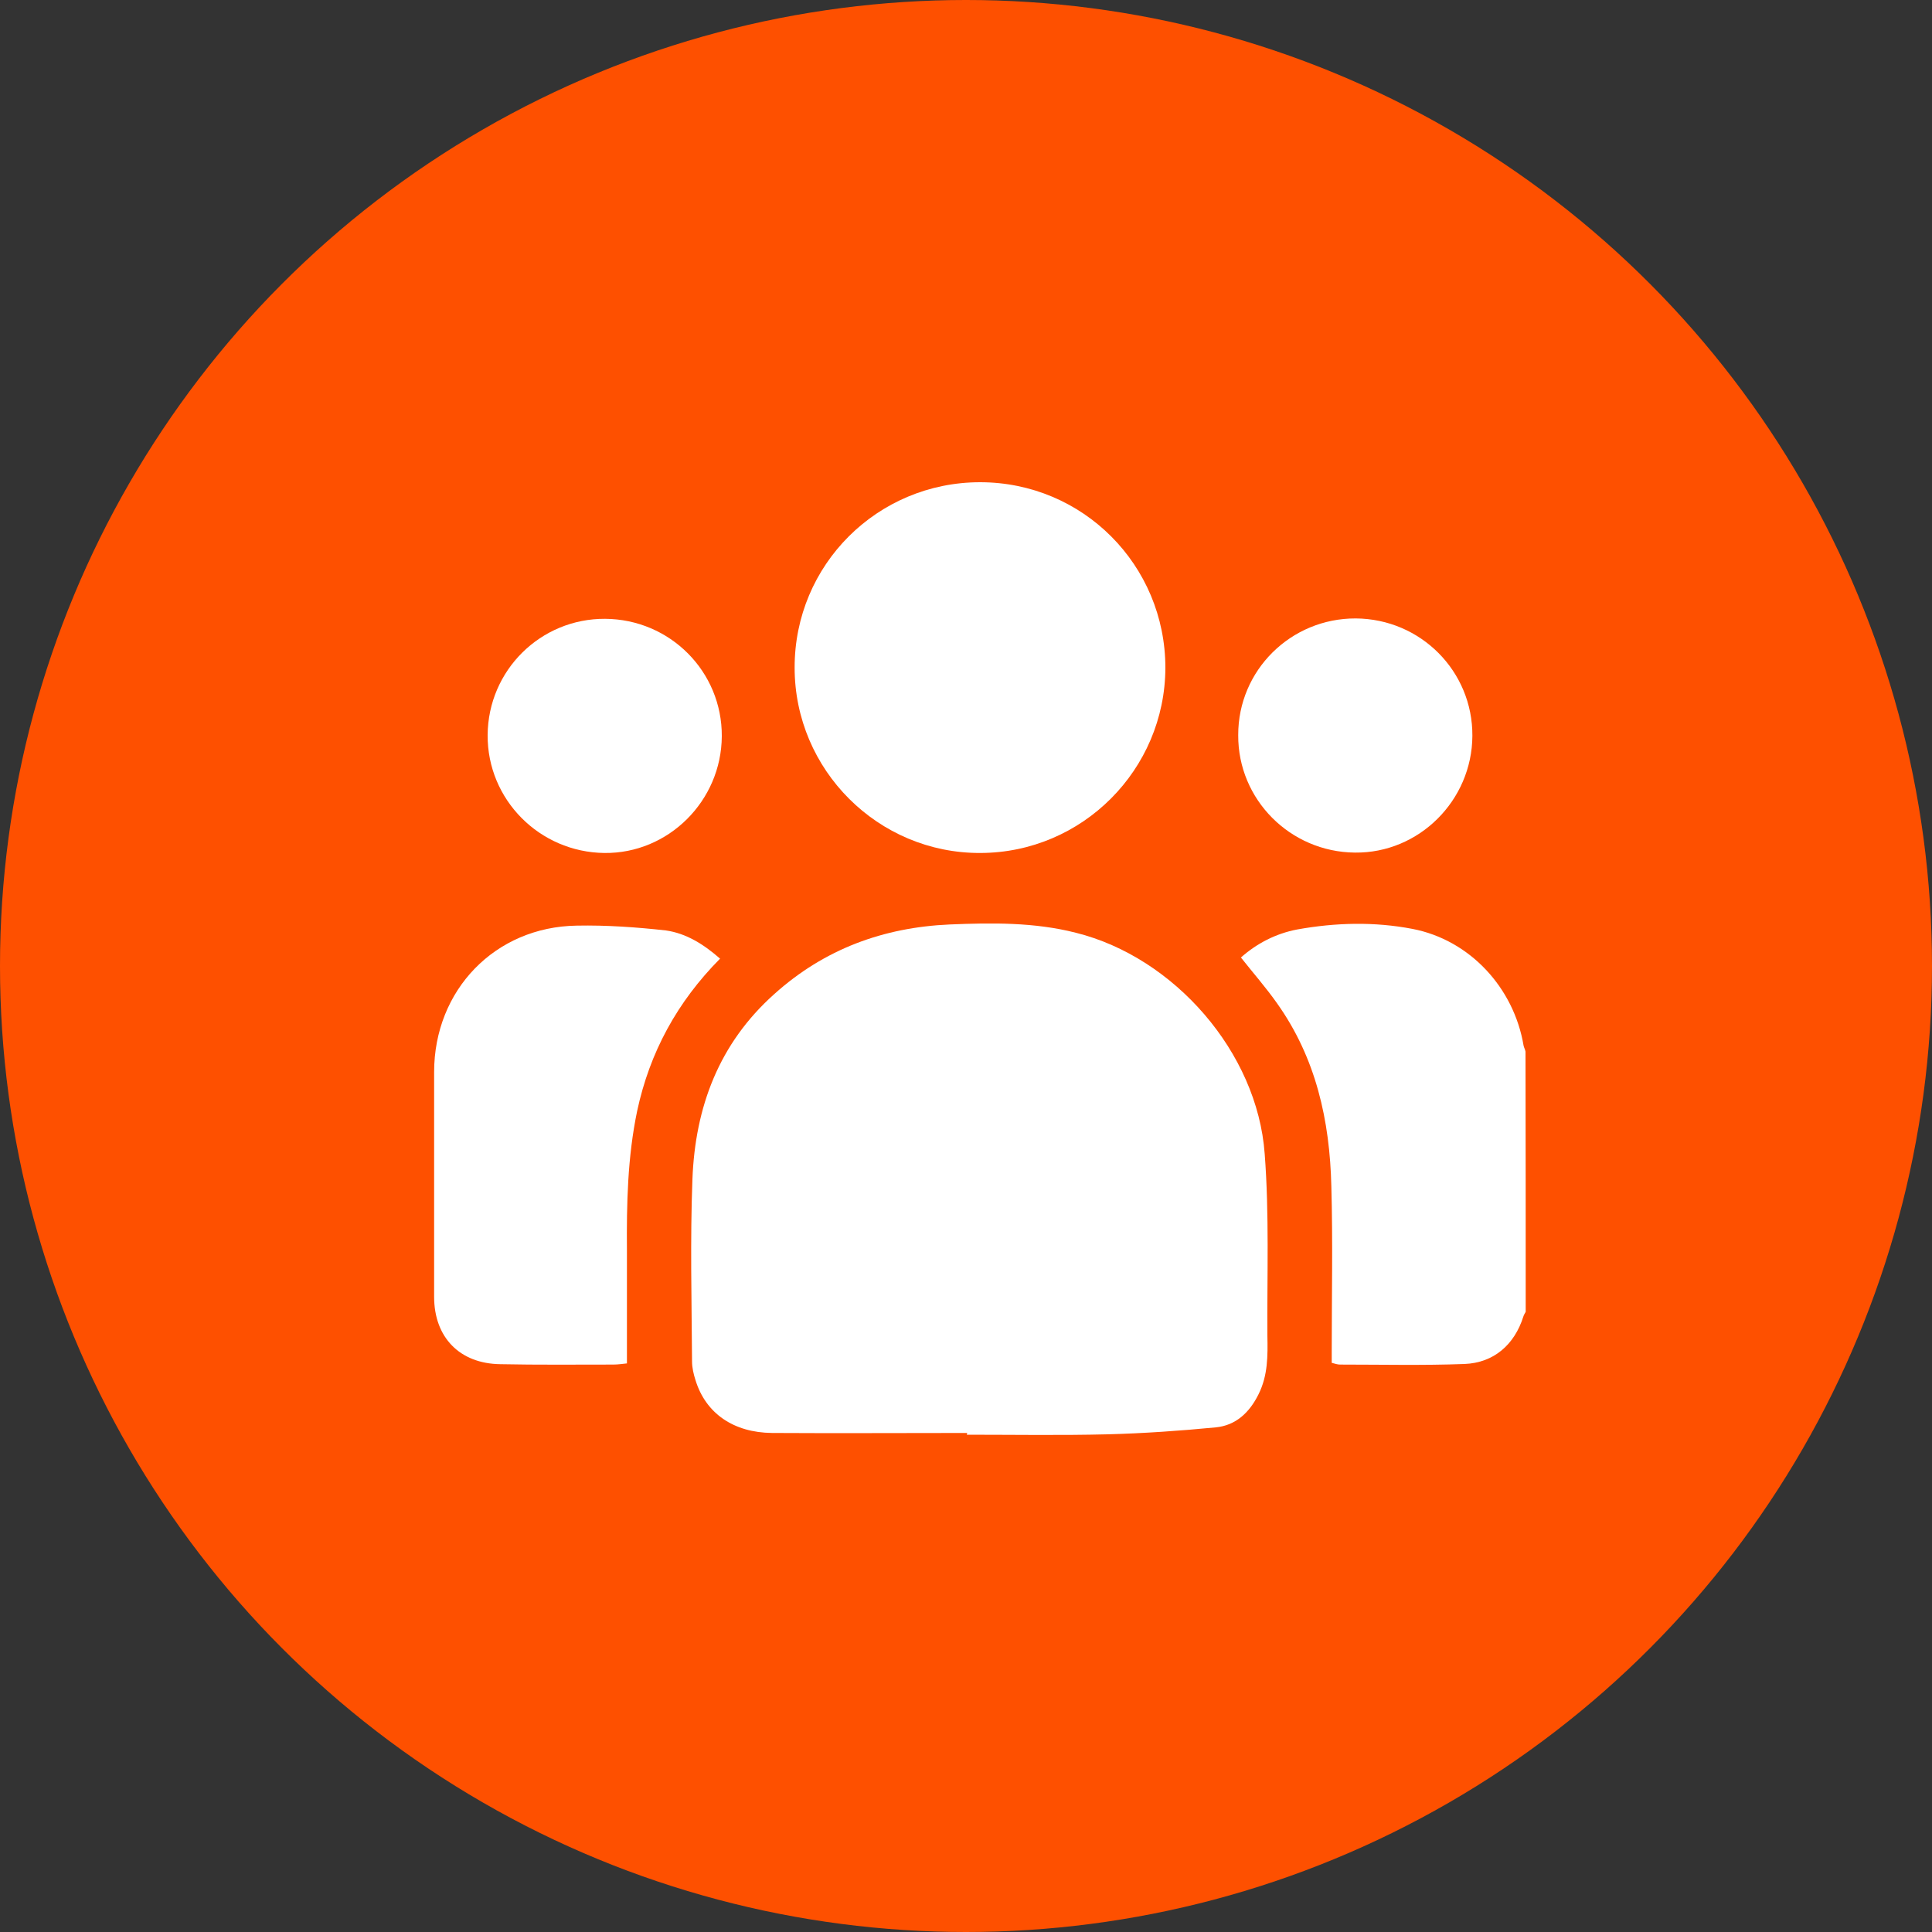 <?xml version="1.0" encoding="utf-8"?>
<!-- Generator: Adobe Illustrator 27.7.0, SVG Export Plug-In . SVG Version: 6.00 Build 0)  -->
<svg version="1.1" id="Layer_1" xmlns="http://www.w3.org/2000/svg" xmlns:xlink="http://www.w3.org/1999/xlink" x="0px" y="0px"
	 viewBox="0 0 1000 1000" style="enable-background:new 0 0 1000 1000;" xml:space="preserve">
<rect x="0" y="0" width="1000" height="1000" fill="#333333" stroke="none"/>
<style type="text/css">
	.st0{fill:#FE5000;}
	.st1{fill:#FFFFFF;}
</style>
<circle class="st0" cx="500" cy="500" r="500"/>
<g>
	<path class="st1" d="M789.7,679c-0.4,0.8-0.9,1.4-1.2,2.4c-4.6,14.6-15.3,24-30.5,24.6c-21.6,0.8-43,0.3-64.4,0.3
		c-1.2,0-2.5-0.4-4.3-0.9c0-2,0-4,0-5.9c0-28.5,0.6-56.9-0.2-85.5c-0.8-33.9-7.9-66.3-28.1-94.7c-5.7-8.1-12.3-15.6-18.7-23.7
		c8.1-7.2,18-12.4,29.1-14.5c19.9-3.6,40-4.1,59.7-0.3c29.7,5.7,52.5,30.5,57.5,60.4c0.2,1,0.8,2,1,3.1
		C789.7,589.3,789.7,634.1,789.7,679z"/>
	<path class="st1" d="M500.6,741.7c-33.6,0-67.2,0.2-101,0c-19.9-0.2-34.3-10.1-39.6-27.3c-1-3.1-1.8-6.5-1.8-9.7
		c-0.2-31.4-1-63,0.2-94.3c1.4-37.3,13.7-70.3,42.4-95.9c25.9-23.3,56.5-34.5,90.8-36c21.8-0.9,43.8-1.2,65.3,4.3
		c50.9,12.7,93.9,61.9,97.7,114.4c2.4,31.3,1.2,62.8,1.4,94.2c0.2,10.3,0.3,20.5-4.6,30.3c-4.7,9.5-11.8,16.1-22.1,17.1
		c-18.6,1.8-37.3,3.1-56,3.6c-24.3,0.6-48.5,0.2-72.9,0.2C500.6,742,500.6,741.8,500.6,741.7z"/>
	<path class="st1" d="M507.3,249.6c53.2,0,95.9,42.9,95.9,96.1c-0.2,52.7-43,95.7-95.8,95.8c-52.9,0.2-96.1-43-96.1-95.9
		C411.2,292.3,454.2,249.6,507.3,249.6z"/>
	<path class="st1" d="M372.7,496.2c-22.2,22.4-36.4,48.5-42.9,78.8c-5,23.9-5.5,48.2-5.3,72.3c0,19.3,0,38.6,0,58.4
		c-2,0.2-4.6,0.6-7.1,0.6c-19.4,0-38.9,0.2-58.5-0.2c-21-0.3-34.2-13.9-34.2-34.9c0-38.8,0-77.5,0-116.3c0-42.4,31.5-75.2,73.9-75.8
		c15.3-0.3,30.8,0.8,46.1,2.5C355.2,483.1,364.3,488.8,372.7,496.2z"/>
	<path class="st1" d="M252.4,380.5c0.2-33.5,27.4-60.4,60.8-60.2c33.6,0.2,60.6,27.3,60.4,60.8c-0.2,33.5-27.7,60.8-60.8,60.4
		C279.3,441.1,252.2,413.9,252.4,380.5z"/>
	<path class="st1" d="M701.7,320.1c33.6,0.2,60.6,27.3,60.4,60.8c-0.2,33.5-27.7,60.8-60.8,60.4c-33.5-0.3-60.6-27.5-60.4-60.8
		C640.8,347,668.1,320,701.7,320.1z"/>
</g>
</svg>
